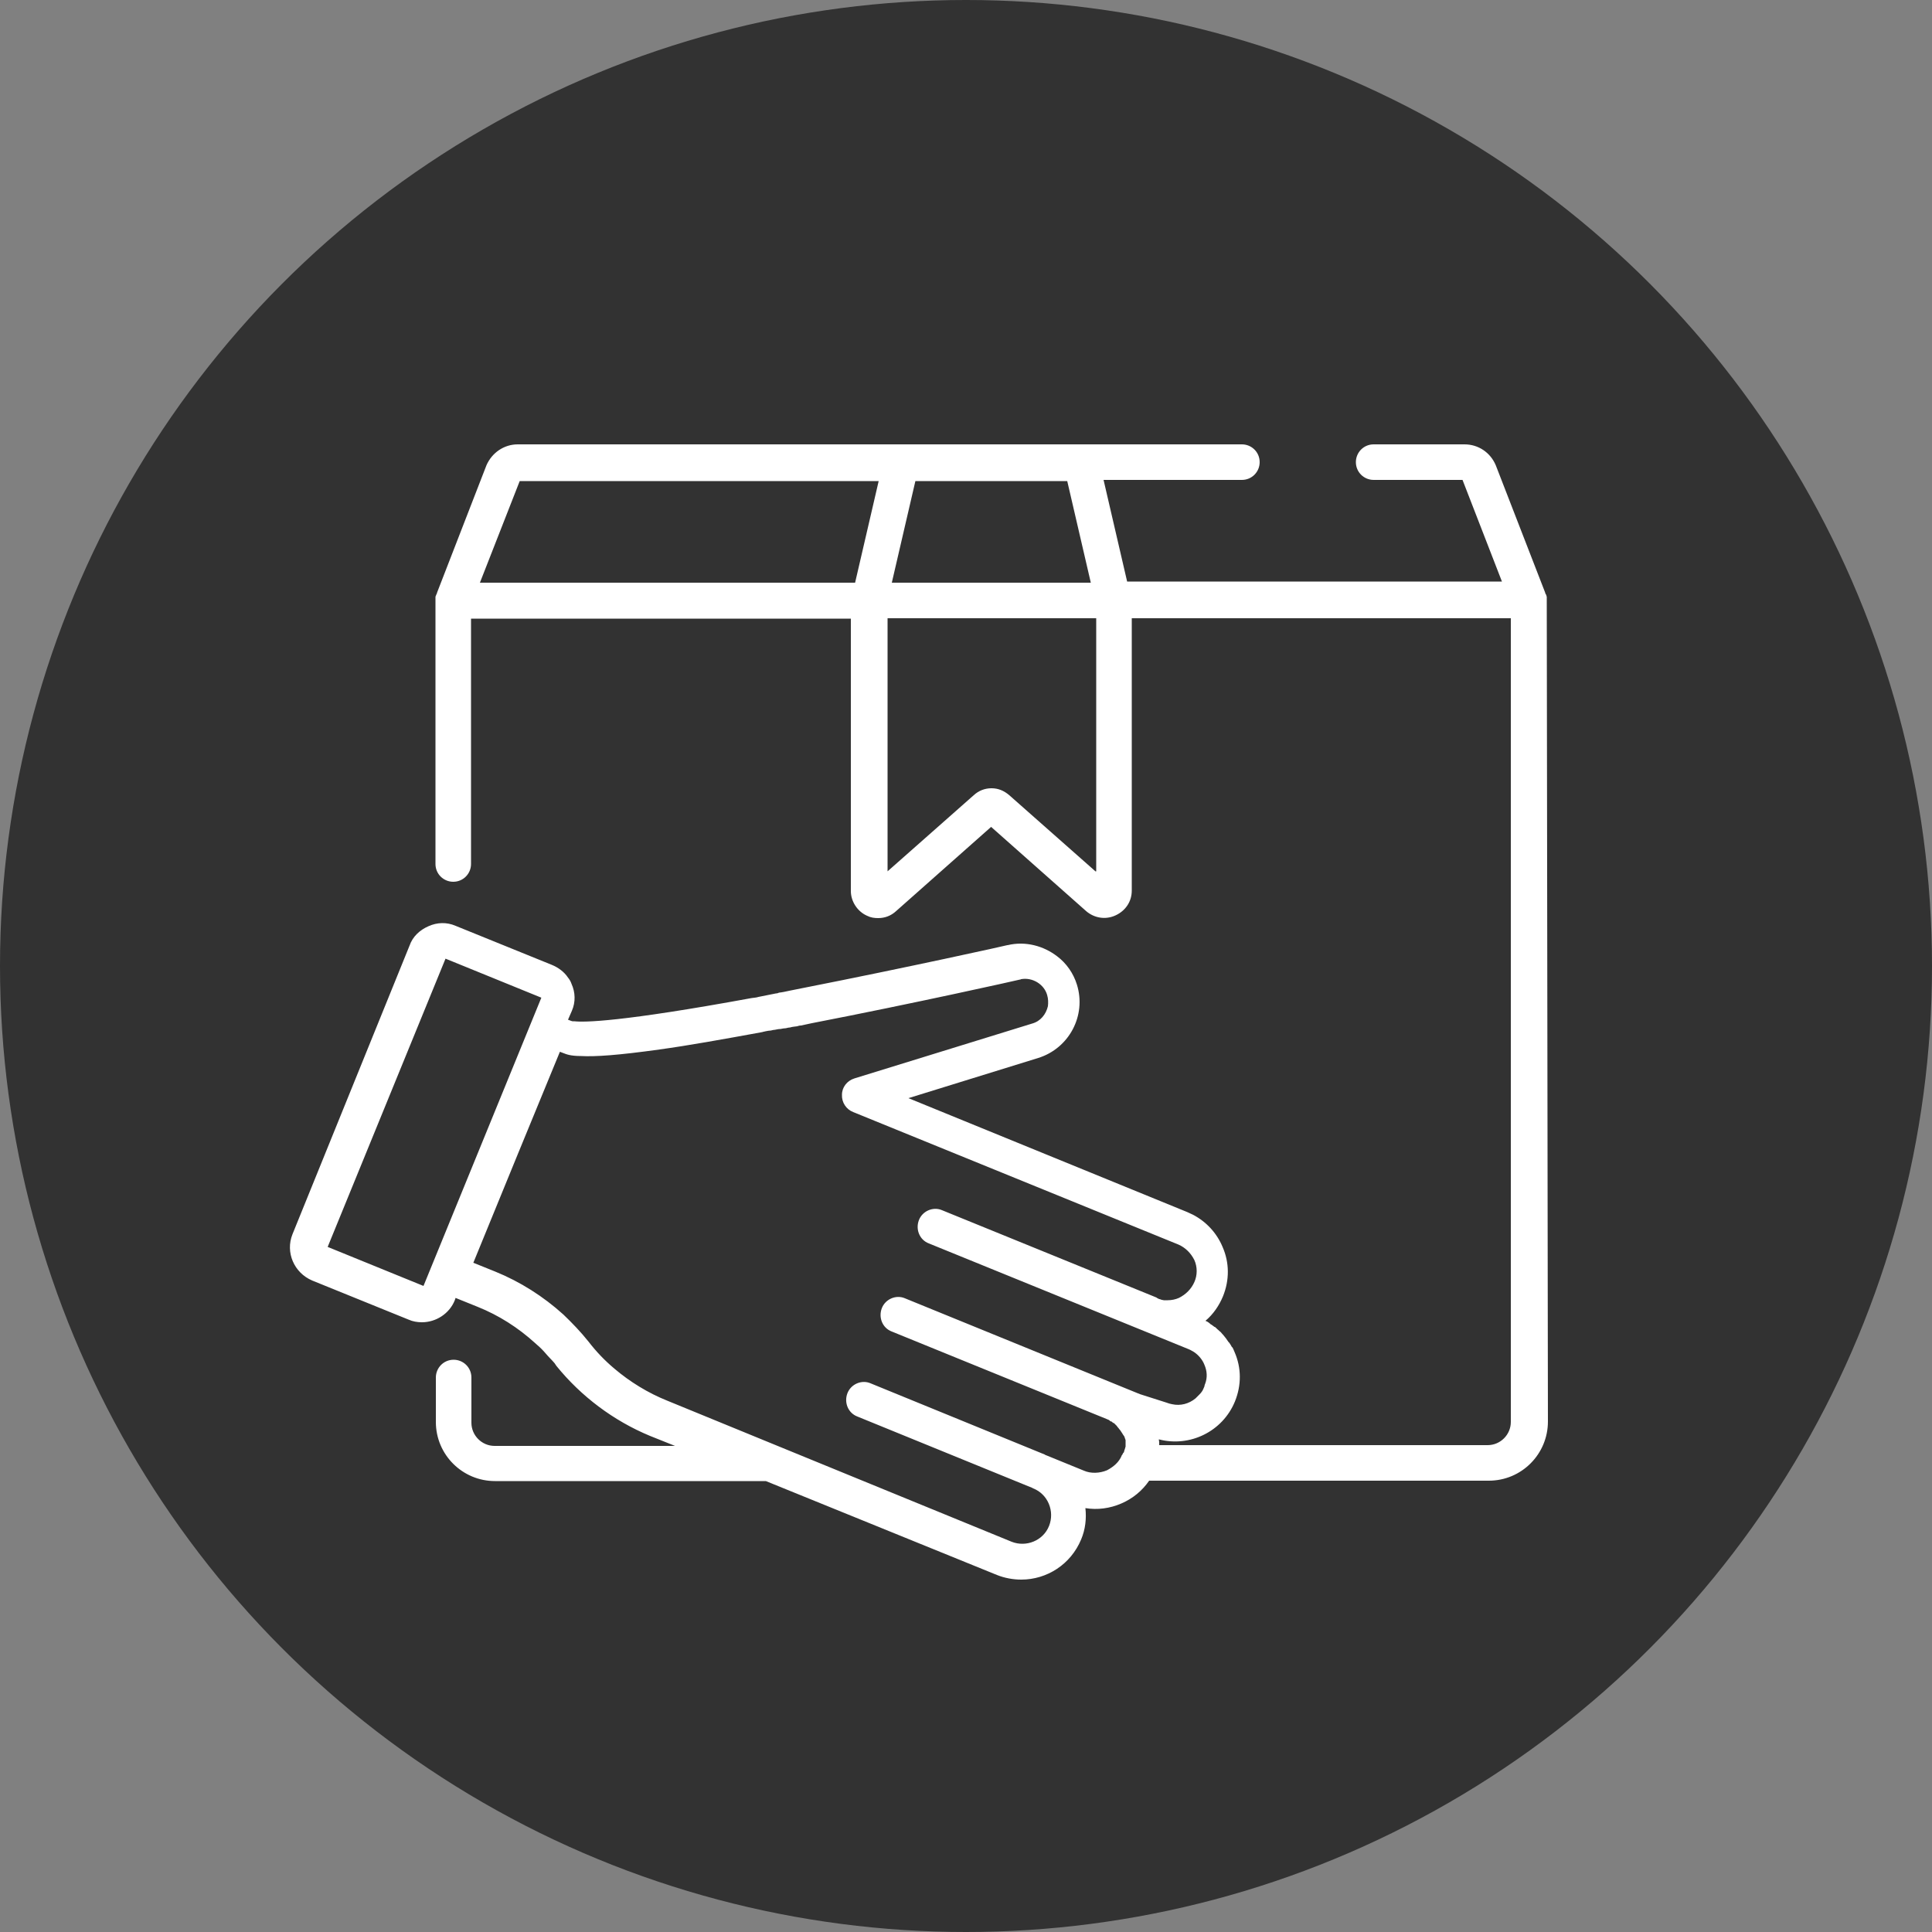 <?xml version="1.0" encoding="utf-8"?>
<!-- Generator: Adobe Illustrator 25.2.0, SVG Export Plug-In . SVG Version: 6.00 Build 0)  -->
<svg version="1.1" id="Layer_1" xmlns="http://www.w3.org/2000/svg" xmlns:xlink="http://www.w3.org/1999/xlink" x="0px" y="0px"
	 viewBox="0 0 500 500" style="enable-background:new 0 0 500 500;" xml:space="preserve">
<rect x="0" y="0" width="500" height="500" fill="#808080" stroke="none"/>
<style type="text/css">
	.st0{display:none;fill:#4E88FD;}
	.st1{fill:#323232;}
	.st2{display:none;}
	.st3{display:inline;fill:#FFFFFF;}
	.st4{display:none;fill:#FFFFFF;}
	.st5{display:inline;}
	.st6{fill:#FFFFFF;}
</style>
<circle class="st0" cx="-153.5" cy="167.5" r="103.5"/>
<circle class="st1" cx="250" cy="250" r="250"/>
<g id="completed" class="st2">
	<path class="st3" d="M238.6,408.5C151.2,408.5,80,337.4,80,250S151.2,91.5,238.6,91.5c30.4,0,60,8.7,85.5,25.1
		c5,3.2,6.5,9.9,3.2,14.9c-3.2,5-9.9,6.5-14.9,3.2c-22.1-14.2-47.6-21.7-73.8-21.7c-75.5,0-136.9,61.4-136.9,136.9
		s61.4,136.9,136.9,136.9S375.5,325.4,375.5,250c0-4.5-0.2-9-0.7-13.4c-0.6-5.9,3.7-11.2,9.7-11.8s11.2,3.7,11.8,9.7
		c0.5,5.1,0.7,10.2,0.7,15.5C397.1,337.4,326,408.5,238.6,408.5z"/>
	<path class="st3" d="M256.6,286c-2.7,0-5.5-1.1-7.7-3.2L184.1,218c-4.2-4.2-4.2-11.1,0-15.3s11.1-4.2,15.2,0l57.2,57.2L407.4,109
		c4.2-4.2,11.1-4.2,15.3,0c4.2,4.2,4.2,11.1,0,15.2L264.2,282.9C262.1,285,259.3,286,256.6,286z"/>
</g>
<path id="tap" class="st4" d="M345.2,183.1h-0.6c-7.4-0.1-14.5,2.7-20,7.6c-4.4-12.3-15.7-21.1-28.9-21.1
	c-8.1,0.1-15.8,3.4-21.4,9.2c-5.2-10.4-15.5-17.5-27.4-17.5h-0.6c-6.4-0.1-12.6,1.9-17.6,5.9V92.9c0-17.9-14-32.6-31-32.6
	s-31,14.6-31,32.6l-0.2,147.6l-8.3-10.1c-7.4-9.1-18.1-14.8-29.7-15.6c-11.4-0.8-22.6,3.2-31,11l-7.3,6c-2.3,1.9-3,5.3-1.6,7.9
	l70.6,135.8c12.9,24.8,37.5,40.3,64.2,40.3H303v-0.1c40.3,0,73.1-35,73.1-78c0-19.2-0.1-33.6-0.1-45.2c0.1-31.1,0-42.6-0.1-76.9
	C376.1,197.6,362.2,183.1,345.2,183.1z M363.2,292.3c0,11.6,0,26-0.1,45.3c0,35.9-27.2,65.1-60.4,65.1h-79.2
	c-21.8,0-42-12.9-52.7-33.4l-68.2-131.1l3.4-2.8c0.1-0.1,0.2-0.2,0.2-0.2c5.8-5.4,13.6-8.2,21.5-7.8c8.1,0.6,15.6,4.6,20.7,10.9
	l19.8,24.1c1.7,2.1,4.6,2.9,7.2,2s4.3-3.3,4.3-6.1V92.9c0-10.8,8.2-19.6,18.1-19.6S216,82,216,92.9v99.8c0,0.3,0,0.7,0,1.1
	c0,0.2,0,0.3,0,0.5V237c0,3.6,2.9,6.5,6.5,6.5s6.5-2.9,6.5-6.5v-44c0-10.4,8-18.7,17.6-18.7h0.6c9.9,0,18.1,8.6,18.1,19.5v39
	c0,3.6,2.9,6.5,6.5,6.5s6.5-2.9,6.5-6.5v-30.6c0-10.8,7.8-19.6,17.8-19.6c9.9,0,17.7,8.8,17.7,19.6V231c0,3.6,2.9,6.5,6.5,6.5
	s6.5-2.9,6.5-6.5v-15.7c0-10.8,8.2-19.3,18.2-19.3h0.6c9.9,0,17.9,8.6,17.9,19.5C363.2,249.8,363.2,261.2,363.2,292.3z"/>
<g id="deliver" class="st2">
	<g class="st5">
		<path class="st6" d="M350.1,199h-24.5l7.4-84.7v-0.5c0,0,0,0,0-0.1c0-2.3-1.4-4.3-3.4-5.2c0,0,0,0-0.1,0c-0.2-0.1-0.2-0.1-0.4-0.2
			c-0.1,0-0.1,0-0.2-0.1c-0.1,0-0.2-0.1-0.3-0.1s-0.2-0.1-0.2-0.1c-0.1,0-0.2,0-0.3-0.1c-0.1,0-0.2,0-0.3-0.1c0,0,0,0-0.1,0h-117
			c-3.1,0-5.7,2.6-5.7,5.7s2.6,5.7,5.7,5.7H321l-11.3,130.2l-2.9,32.8H108.9l3.3-34.2h37.7c3.1,0,5.7-2.6,5.7-5.7s-2.6-5.7-5.7-5.7
			h-36.6l7-72.2h60c3.1,0,5.7-2.6,5.7-5.7s-2.6-5.7-5.7-5.7h-58.9l3.3-33.9h63.2c3.1,0,5.7-2.6,5.7-5.7s-2.6-5.7-5.7-5.7h-68.4
			c-2.7,0-5,1.9-5.5,4.5c0,0,0,0,0,0.1c0,0.2-0.1,0.3-0.1,0.5c0,0.1,0,0.1,0,0.2l-3.9,40.2H83.8c0.5,2.1,0.9,4.3,1,6.5
			c0.1,1.7,0,3.3-0.3,4.9H109l-7,72.2H81.6c-3.1,0-5.7,2.6-5.7,5.7s2.6,5.7,5.7,5.7h19.2L97,287.5l-5.8,60.8v1c0,0.1,0,0.1,0,0.2
			c0,0.2,0.1,0.3,0.1,0.5c0,0.1,0,0.1,0,0.2s0.1,0.2,0.1,0.3c0,0.1,0,0.2,0.1,0.2v0.1c0.3,0.8,0.8,1.6,1.4,2.2
			c0.1,0.1,0.2,0.2,0.2,0.2c0.4,0.4,0.8,0.7,1.3,0.9c0.1,0.1,0.2,0.1,0.3,0.2h0.1c0.2,0.1,0.3,0.1,0.5,0.2c0,0,0,0,0.1,0
			c0.2,0.1,0.3,0.1,0.5,0.2H96c0.2,0,0.3,0.1,0.5,0.1h25.9c2.8,21.3,21,37.7,43,37.7s40.2-16.4,43-37.7h91.4
			c2.8,21.3,21,37.7,43,37.7s40.2-16.4,43-37.7h26c0.2,0,0.3,0,0.5-0.1c0.1,0,0.2,0,0.2-0.1c0.1,0,0.2-0.1,0.3-0.1s0.2-0.1,0.2-0.1
			c0.1,0,0.2-0.1,0.3-0.1c0.1,0,0.2-0.1,0.2-0.1c0.1-0.1,0.2-0.1,0.2-0.2c0.1-0.1,0.2-0.1,0.2-0.2c0.1-0.1,0.2-0.1,0.2-0.2
			c0.1-0.1,0.2-0.1,0.2-0.2c0.1-0.1,0.2-0.1,0.2-0.2c0.1-0.1,0.2-0.1,0.2-0.2l0.2-0.2c0.1-0.1,0.1-0.1,0.2-0.2l0.2-0.2
			c0.1-0.1,0.1-0.1,0.2-0.2s0.2-0.2,0.2-0.3l0.1-0.1c0.1-0.2,0.2-0.3,0.2-0.5c0.1-0.2,0.2-0.3,0.2-0.5c0-0.1,0-0.1,0.1-0.2
			c0.1-0.2,0.1-0.2,0.2-0.4c0-0.1,0.1-0.2,0.1-0.2s0.1-0.2,0.1-0.3c0-0.1,0-0.2,0.1-0.2c0-0.1,0-0.2,0.1-0.2
			c0.2-1.9,4.7-37.7,6.7-60.8v-0.1c0.6-6.7,0.9-12.3,0.9-15.7C424.1,232.3,390.8,199,350.1,199z M324.6,210.4h23.3l-3,34.2h-23.4
			L324.6,210.4z M165.1,381c-17.6,0-32-14.4-32-32s14.4-32,32-32s32,14.4,32,32S182.7,381,165.1,381z M342.5,381
			c-17.6,0-32-14.4-32-32s14.4-32,32-32s32,14.4,32,32S360.1,381,342.5,381z M405.8,343.3h-20.4c-2.8-21.3-21-37.7-43-37.7
			s-40.2,16.5-43,37.7H208c-2.8-21.3-21-37.7-43-37.7s-40.2,16.5-43,37.7h-19.1l4.8-49.4h204.8c0.2,0,0.3-0.1,0.5-0.1
			c0.1,0,0.2,0,0.2-0.1c0.1,0,0.2-0.1,0.3-0.1s0.2-0.1,0.2-0.1s0.2-0.1,0.3-0.1s0.2-0.1,0.2-0.1c0.1-0.1,0.2-0.1,0.2-0.2
			c0.1-0.1,0.2-0.1,0.2-0.2c0.1-0.1,0.2-0.1,0.2-0.2s0.2-0.1,0.2-0.2c0.1-0.1,0.2-0.1,0.2-0.2c0.1-0.1,0.2-0.1,0.2-0.2
			s0.2-0.2,0.2-0.2c0.1-0.1,0.2-0.1,0.2-0.2c0.1-0.1,0.2-0.2,0.2-0.2c0.1-0.1,0.1-0.2,0.2-0.2c0.1-0.1,0.2-0.2,0.2-0.2
			c0.1-0.1,0.1-0.2,0.2-0.2c0.1-0.1,0.1-0.2,0.2-0.2s0.1-0.2,0.1-0.2c0.1-0.1,0.1-0.2,0.2-0.3c0-0.1,0.1-0.2,0.1-0.2
			c0-0.1,0.1-0.2,0.1-0.3c0-0.1,0.1-0.2,0.1-0.2s0.1-0.2,0.1-0.3c0-0.1,0.1-0.2,0.1-0.3c0-0.1,0-0.2,0.1-0.3c0-0.1,0-0.2,0.1-0.3
			c0,0,0,0,0-0.1l2.9-32.7h29.5c17.5,0,25.3,9,33.6,18.6c6.9,7.9,14.6,16.7,27.6,18.8C409.7,310.9,406.9,333.5,405.8,343.3z
			 M412.3,282c-8.4-1.7-13.7-7.7-20-15c-7.9-9-17.5-20.1-36-22.2l3-33.8c30.2,4.5,53.5,30.5,53.5,62
			C412.7,275.2,412.5,278.3,412.3,282z"/>
	</g>
</g>
<g id="package">
	<g>
		<path class="st6" d="M400.3,155.4c0-0.1,0-0.1,0-0.2c0-0.2,0-0.2,0-0.5c0-0.1,0-0.2,0-0.2c0-0.2-0.1-0.2-0.1-0.4
			c0-0.1,0-0.2-0.1-0.2c-0.1-0.2-0.1-0.2-0.2-0.4v-0.1l-12.8-33c-1.4-3.3-4.5-5.4-8.1-5.4h-23.5c-2.6,0-4.6,2.1-4.6,4.6
			c0,2.6,2.1,4.6,4.6,4.6h23l10.2,26.3h-97l-6.1-26.3h35.8c2.6,0,4.6-2.1,4.6-4.6c0-2.6-2.1-4.6-4.6-4.6h-41.7H233h-99
			c-3.6,0-6.7,2.2-8.1,5.4l-12.8,33v0.1c-0.1,0.2-0.1,0.2-0.2,0.4c0,0.1,0,0.2-0.1,0.2c0,0.2-0.1,0.2-0.1,0.4c0,0.1,0,0.2,0,0.2
			c0,0.2,0,0.2,0,0.5c0,0.1,0,0.1,0,0.2l0,0v68.2c0,2.6,2.1,4.6,4.6,4.6c2.6,0,4.6-2.1,4.6-4.6v-63.5h98.3v70.5
			c0,2.7,1.7,5.3,4.2,6.4c1,0.5,1.9,0.6,2.9,0.6c1.7,0,3.3-0.6,4.6-1.8l24.6-21.8l24.6,21.8c2.1,1.8,5,2.3,7.6,1.1s4.2-3.6,4.2-6.4
			V160H391v208c0,3.3-2.7,6-6,6h-85c0-0.1,0-0.2,0-0.2c0-0.5,0-0.8-0.1-1.3c8,2.1,16.5-2,19.7-9.8c1.7-4.2,1.7-8.7-0.1-12.8
			c-0.2-0.4-0.3-0.8-0.5-1.1c-0.1-0.1-0.1-0.2-0.2-0.2c-0.2-0.4-0.4-0.7-0.6-1c-0.1-0.1-0.1-0.2-0.2-0.2c-0.2-0.3-0.5-0.7-0.7-1l0,0
			c-0.2-0.3-0.5-0.6-0.8-1c-0.1-0.1-0.2-0.2-0.2-0.2c-0.2-0.3-0.5-0.6-0.8-0.8c-0.1-0.1-0.2-0.2-0.2-0.2c-0.3-0.2-0.6-0.6-0.9-0.8
			c0,0,0,0-0.1,0c-0.3-0.2-0.6-0.5-1-0.7c-0.1-0.1-0.2-0.1-0.2-0.2c-0.3-0.2-0.6-0.5-1-0.6l-0.1-0.1c2-1.7,3.5-3.9,4.5-6.3
			c1.7-4.2,1.7-8.7-0.1-12.8c-1.5-3.6-4.2-6.5-7.6-8.3c-0.5-0.2-1-0.5-1.5-0.7l-72.2-29.5l33.6-10.4c8-2.5,12.5-11,10-19
			c-0.9-2.9-2.7-5.5-5.1-7.3c-3.5-2.7-8.2-4-12.8-2.9h-0.1c-0.2,0.1-26,5.8-52.9,11.1c-1.2,0.2-2.3,0.5-3.5,0.7
			c-0.9,0.2-1.8,0.4-2.7,0.5c-0.2,0.1-0.5,0.2-0.8,0.2c-1.6,0.3-3.1,0.6-4.5,0.9c-0.6,0.2-1.2,0.2-1.8,0.3
			c-33.8,6.2-43.3,6.3-45.9,6l0,0c-0.1,0-0.1,0-0.2,0h-0.1h-0.1c-0.2,0-0.3-0.1-0.4-0.1l-0.8-0.3l1-2.3c1-2.3,0.9-4.8-0.1-7
			c-0.2-0.6-0.5-1.1-0.9-1.6c-1-1.5-2.5-2.6-4.2-3.3l-24.9-10.1c-2.3-1-4.8-0.9-7,0.1c-2.3,1-4.1,2.7-4.9,5l-30.3,74.7
			c-1.9,4.7,0.4,10,5.1,12l24.9,10.1c1.1,0.5,2.3,0.7,3.5,0.7c3.6,0,7.1-2.2,8.5-5.7l0.2-0.6l5.7,2.3l0,0c5.5,2.2,10.5,5.4,14.9,9.4
			c0.8,0.7,1.6,1.4,2.3,2.2s1.4,1.6,2.2,2.4c0.4,0.4,0.7,0.8,1,1.3c6.4,7.9,14.8,14.2,24.2,18.1l6.5,2.6H128c-3.3,0-6-2.7-6-6v-11.7
			c0-2.6-2.1-4.6-4.6-4.6c-2.6,0-4.6,2.1-4.6,4.6V368c0,8.5,6.9,15.3,15.3,15.3h70.1l59.8,24.3c2,0.8,4.2,1.2,6.3,1.2
			c6.6,0,12.8-3.9,15.5-10.4c1.1-2.6,1.4-5.4,1.1-8.1c3.1,0.5,6.3,0.1,9.3-1.2s5.4-3.3,7.2-5.9h87.9c8.5,0,15.3-6.9,15.3-15.3
			L400.3,155.4L400.3,155.4z M236.9,124.5h39.3l6.1,26.3h-51.5L236.9,124.5z M221.3,150.8h-97.1l10.3-26.3h92.9L221.3,150.8z
			 M283.5,225.5L283.5,225.5l-22.3-19.7c-1.4-1.2-2.9-1.8-4.6-1.8c-1.7,0-3.3,0.6-4.6,1.8l-22.3,19.7V160h54v65.5H283.5z
			 M109.6,332.8l-24.8-10.1l30.5-74.6l24.8,10.1L109.6,332.8z M295,360.8l-5.4-2.2l0,0l0,0l0,0L234.2,336c-2.3-1-5.1,0.2-6,2.6
			s0.2,5.1,2.6,6l55.5,22.6c0.2,0.1,0.5,0.2,0.7,0.3c0.1,0.1,0.2,0.1,0.2,0.2c0.2,0.1,0.3,0.2,0.5,0.2c0.1,0.1,0.2,0.2,0.2,0.2
			c0.2,0.1,0.2,0.2,0.4,0.2c0.1,0.1,0.2,0.2,0.2,0.2c0.2,0.2,0.2,0.2,0.3,0.3c0.1,0.1,0.2,0.2,0.2,0.2c0.1,0.2,0.2,0.2,0.2,0.3
			c0.1,0.1,0.2,0.2,0.2,0.2c0.1,0.2,0.2,0.2,0.2,0.3c0.1,0.1,0.2,0.2,0.2,0.2c0.1,0.2,0.2,0.2,0.2,0.3c0.1,0.2,0.2,0.2,0.2,0.3
			c0.1,0.2,0.2,0.2,0.2,0.3c0.1,0.1,0.1,0.2,0.2,0.3c0.1,0.2,0.1,0.2,0.2,0.3c0.1,0.1,0.1,0.2,0.2,0.3c0,0.2,0.1,0.2,0.1,0.3
			c0,0.2,0.1,0.2,0.1,0.3s0.1,0.2,0.1,0.3s0,0.2,0,0.4c0,0.2,0,0.2,0,0.4c0,0.2,0,0.2,0,0.4s0,0.2,0,0.4c0,0.2,0,0.2-0.1,0.3
			c0,0.2,0,0.2-0.1,0.4c0,0.2-0.1,0.2-0.1,0.3c0,0.2-0.1,0.2-0.1,0.4c0,0.2-0.1,0.2-0.2,0.3c-0.1,0.1-0.1,0.2-0.2,0.4
			c-0.1,0.1-0.1,0.2-0.2,0.2v0.1c-0.7,1.7-2.1,2.9-3.8,3.8c-1.9,0.8-4.2,0.9-6,0.1l-9.8-4c-0.1,0-0.1,0-0.2-0.1
			c-0.1,0-0.1-0.1-0.2-0.1l-45-18.4c-2.3-1-5.1,0.2-6,2.6s0.2,5.1,2.6,6L267,385c0.1,0,0.2,0.1,0.2,0.1c0.1,0,0.1,0.1,0.2,0.1
			c3.8,1.5,5.6,5.9,4.1,9.7c-1.5,3.8-5.9,5.6-9.7,4.1L201,374.1l0,0l-28.3-11.6c-5-2-9.7-4.9-13.7-8.3c-2.5-2.1-4.7-4.4-6.7-7
			c-2-2.5-4.2-4.8-6.5-7c-5.2-4.7-11.2-8.5-17.6-11.1l0,0l-5.7-2.3l11.5-28.1l10.9-26.5l0.8,0.3c0.8,0.3,1.8,0.8,4.7,0.8
			c3.6,0.2,9.6-0.2,20.3-1.7c7.3-1,16.2-2.6,26.6-4.5c0.2-0.1,0.5-0.1,0.8-0.2c0.5-0.1,1-0.2,1.4-0.2c0.4-0.1,0.8-0.2,1.1-0.2
			c0.5-0.1,0.9-0.2,1.4-0.2c0.5-0.1,1-0.2,1.4-0.2c0.4-0.1,0.8-0.2,1.1-0.2c0.6-0.2,1.2-0.2,1.8-0.3c0.3-0.1,0.6-0.2,1-0.2
			c1-0.2,1.8-0.4,2.8-0.6c26.8-5.2,52.7-11,53.9-11.3c0.2,0,0.2-0.1,0.3-0.1c2.9-0.5,5.9,1.3,6.7,4.1c0.3,1,0.3,2,0.2,2.9
			c-0.5,2.1-1.9,3.9-4.1,4.5l-46,14.2c-1.9,0.6-3.2,2.3-3.2,4.2c-0.1,2,1.1,3.8,2.9,4.5l84.2,34.3c1.8,0.8,3.2,2.2,4.1,4
			c0.8,1.8,0.8,3.9,0,5.7c-0.8,1.8-2.2,3.2-4,4.1c-0.9,0.4-1.9,0.6-2.9,0.6c0,0,0,0-0.1,0c-0.2,0-0.5,0-0.7,0c-0.1,0-0.2,0-0.2,0
			c-0.2,0-0.3-0.1-0.5-0.1s-0.2-0.1-0.3-0.1s-0.2-0.1-0.4-0.1c-0.2-0.1-0.2-0.1-0.4-0.2c-0.2-0.1-0.2-0.1-0.3-0.2l-55.5-22.6
			c-2.3-1-5.1,0.2-6,2.6s0.2,5.1,2.6,6l67.3,27.4c0.5,0.2,0.9,0.5,1.3,0.7c1.2,0.8,2.2,2,2.7,3.3c0.7,1.6,0.8,3.3,0.2,4.9
			c-0.1,0.2-0.2,0.5-0.2,0.7c-0.1,0.2-0.2,0.5-0.3,0.7c-0.2,0.5-0.6,1-1,1.4c-0.2,0.2-0.5,0.5-0.8,0.8c-0.1,0.1-0.1,0.1-0.2,0.2
			c-1.7,1.4-3.9,2-6.1,1.5c-0.5-0.1-0.9-0.2-1.4-0.4L295,360.8z"/>
	</g>
</g>
</svg>
